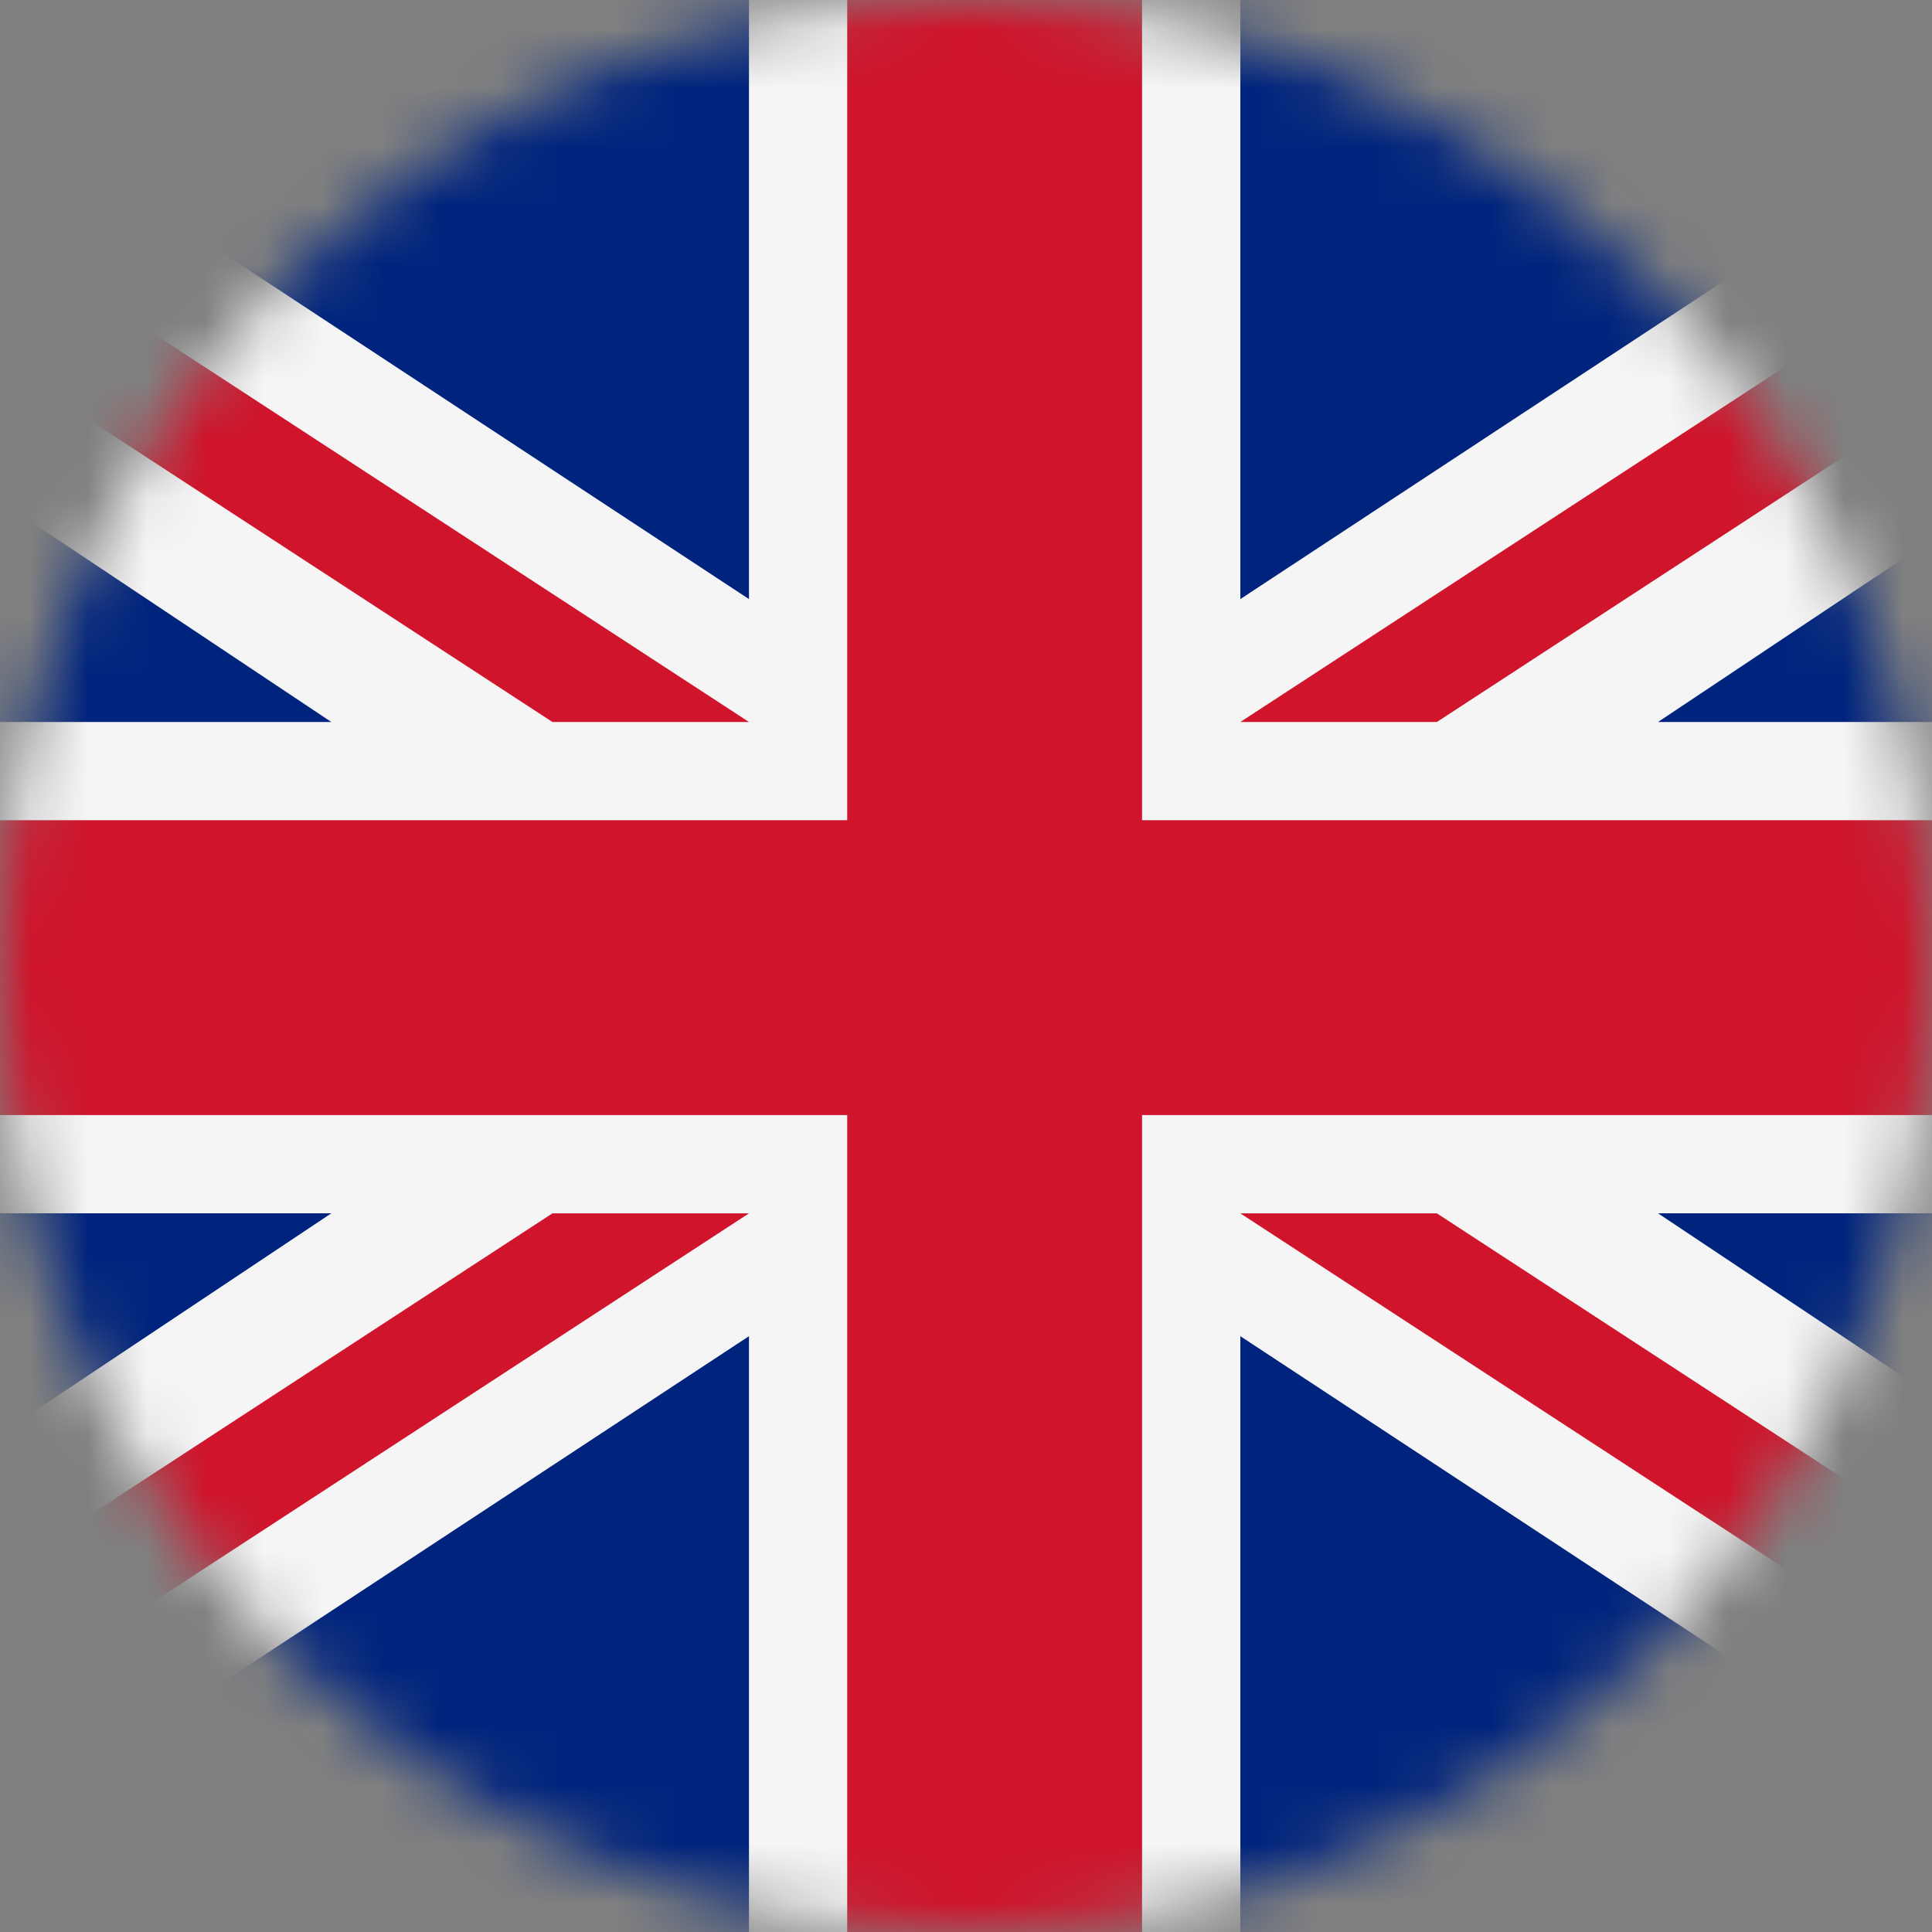 <svg xmlns="http://www.w3.org/2000/svg" width="33" height="33" viewBox="0 0 33 33" fill="none"><rect x="0" y="0" width="33" height="33" fill="#808080" stroke="none"/><mask id="mask0_513_15171" style="mask-type:luminance" maskUnits="userSpaceOnUse" x="0" y="0" width="33" height="33"><path d="M16.5 33C25.613 33 33 25.613 33 16.5C33 7.387 25.613 0 16.5 0C7.387 0 0 7.387 0 16.5C0 25.613 7.387 33 16.5 33Z" fill="white"></path></mask><g mask="url(#mask0_513_15171)"><path d="M41.245 0H-8.255V33H41.245V0Z" fill="#003CD2"></path><path d="M16.482 5.074L16.127 6.165H14.98L15.908 6.84L15.553 7.932L16.482 7.257L17.411 7.932L17.056 6.84L17.983 6.165H16.837L16.482 5.074Z" fill="#FDE047"></path><path d="M11.538 6.402L11.183 7.493H10.035L10.964 8.168L10.609 9.258L11.538 8.585L12.465 9.258L12.112 8.168L13.039 7.493H11.893L11.538 6.402Z" fill="#FDE047"></path><path d="M7.917 10.02L7.562 11.112H6.416L7.343 11.785L6.99 12.877L7.917 12.203L8.846 12.877L8.491 11.785L9.42 11.112H8.272L7.917 10.02Z" fill="#FDE047"></path><path d="M6.593 17.156L7.52 17.831L7.165 16.74L8.094 16.065H6.947L6.593 14.973L6.238 16.065H5.089L6.018 16.74L5.664 17.831L6.593 17.156Z" fill="#FDE047"></path><path d="M8.272 21.012L7.917 19.922L7.562 21.012H6.416L7.343 21.687L6.99 22.778L7.917 22.103L8.846 22.778L8.491 21.687L9.42 21.012H8.272Z" fill="#FDE047"></path><path d="M11.893 24.635L11.538 23.543L11.183 24.635H10.035L10.964 25.308L10.609 26.401L11.538 25.726L12.465 26.401L12.112 25.308L13.039 24.635H11.893Z" fill="#FDE047"></path><path d="M17.411 27.76L16.482 27.085L15.553 27.76L15.908 26.669L14.98 25.995H16.127L16.482 24.902L16.837 25.995H17.983L17.056 26.669L17.411 27.76Z" fill="#FDE047"></path><path d="M21.795 24.635L21.441 23.543L21.086 24.635H19.939L20.866 25.308L20.513 26.401L21.441 25.726L22.369 26.401L22.015 25.308L22.944 24.635H21.795Z" fill="#FDE047"></path><path d="M25.416 21.012L25.061 19.922L24.706 21.012H23.558L24.487 21.687L24.132 22.778L25.061 22.103L25.988 22.778L25.633 21.687L26.562 21.012H25.416Z" fill="#FDE047"></path><path d="M27.888 16.065H26.74L26.385 14.973L26.03 16.065H24.884L25.813 16.74L25.458 17.831L26.385 17.156L27.314 17.831L26.959 16.74L27.888 16.065Z" fill="#FDE047"></path><path d="M24.132 12.877L25.061 12.203L25.988 12.877L25.633 11.785L26.562 11.112H25.416L25.061 10.02L24.706 11.112H23.558L24.487 11.785L24.132 12.877Z" fill="#FDE047"></path><path d="M21.441 6.402L21.086 7.493H19.939L20.866 8.168L20.513 9.258L21.441 8.585L22.369 9.258L22.015 8.168L22.944 7.493H21.795L21.441 6.402Z" fill="#FDE047"></path><rect x="-8.189" y="-0.258" width="50.357" height="33.572" fill="#00247D"></rect><path d="M-8.189 -0.258H-3.154L12.793 10.233V-0.258H21.186V10.233L37.132 -0.258H42.168V3.099L28.32 12.332H42.168V20.724L28.32 20.724L42.168 29.956V33.314H37.132L21.186 22.823V33.314H12.793L12.793 22.823L-3.154 33.314H-8.189V29.956L5.659 20.724L-8.189 20.724V12.332H5.659L-8.189 3.099V-0.258Z" fill="#F5F5F5"></path><path d="M-8.189 0.837L9.436 12.332H12.793L-6.511 -0.258H-8.189V0.837Z" fill="#CF142B"></path><path d="M42.168 0.837L24.543 12.332H21.186L40.489 -0.258H42.168V0.837Z" fill="#CF142B"></path><path d="M-8.189 32.22L9.436 20.725H12.793L-6.511 33.315H-8.189V32.22Z" fill="#CF142B"></path><path d="M42.168 32.22L24.543 20.725H21.186L40.489 33.315H42.168V32.22Z" fill="#CF142B"></path><rect x="14.471" y="-0.258" width="5.036" height="33.572" fill="#CF142B"></rect><rect x="-8.189" y="14.01" width="50.357" height="5.036" fill="#CF142B"></rect></g></svg>